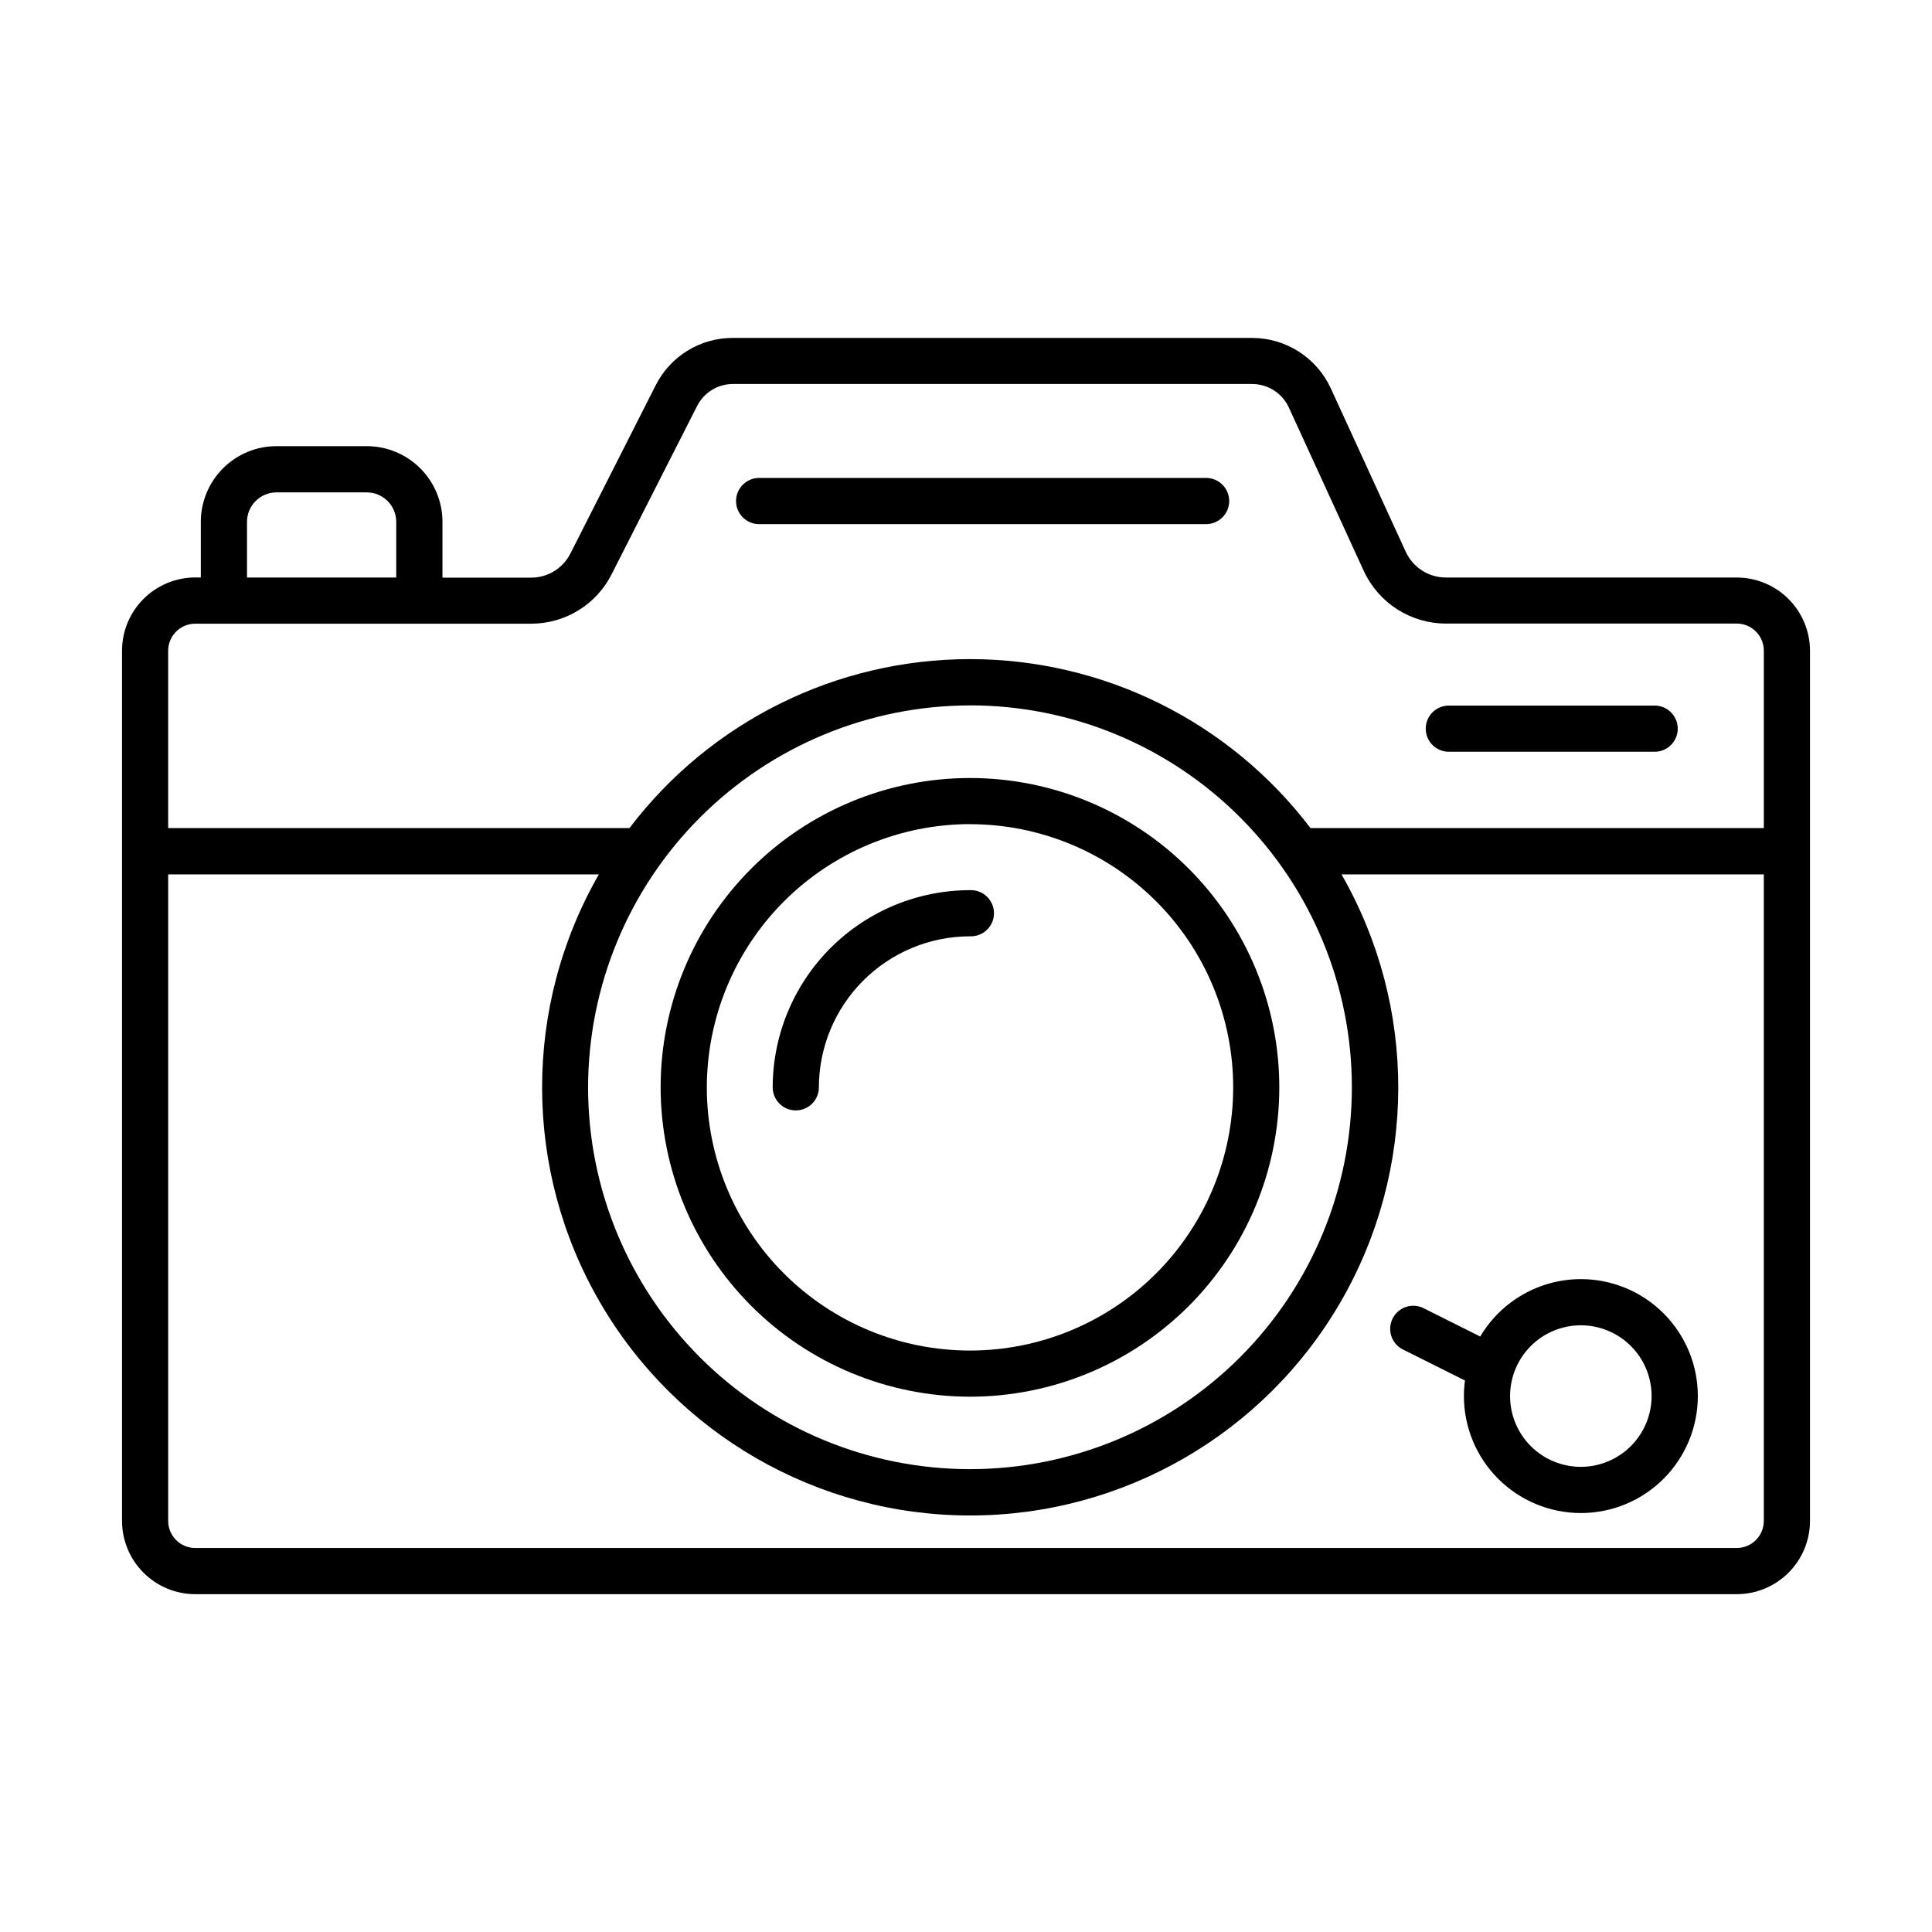<?xml version="1.0" encoding="UTF-8"?>
<!-- Uploaded to: ICON Repo, www.svgrepo.com, Generator: ICON Repo Mixer Tools -->
<svg fill="#000000" width="800px" height="800px" version="1.1" viewBox="144 144 512 512" xmlns="http://www.w3.org/2000/svg">
 <g>
  <path d="m401.05 514.14c21.742 0 42.594-8.637 57.969-24.012 15.371-15.375 24.008-36.227 24.008-57.969 0-21.738-8.637-42.59-24.008-57.965-15.375-15.375-36.227-24.012-57.969-24.012-21.742 0-42.594 8.637-57.965 24.012-15.375 15.375-24.012 36.227-24.012 57.965 0.027 21.734 8.672 42.57 24.039 57.938 15.367 15.371 36.203 24.016 57.938 24.043zm0-151.72v-0.004c18.5 0 36.242 7.344 49.324 20.426 13.082 13.078 20.43 30.816 20.434 49.316 0 18.496-7.348 36.238-20.426 49.32-13.078 13.082-30.82 20.43-49.316 20.43-18.5 0.004-36.242-7.344-49.32-20.426-13.082-13.078-20.43-30.82-20.43-49.32 0.023-18.488 7.379-36.215 20.449-49.293 13.074-13.074 30.797-20.438 49.285-20.473z"/>
  <path d="m354.89 438.27c3.383 0 6.121-2.738 6.121-6.121 0.02-10.609 4.246-20.781 11.754-28.281 7.504-7.5 17.676-11.723 28.285-11.738 1.664 0.066 3.285-0.547 4.484-1.699 1.203-1.156 1.883-2.75 1.883-4.414 0-1.668-0.68-3.262-1.883-4.414-1.199-1.156-2.82-1.77-4.484-1.703-13.859 0.016-27.148 5.531-36.949 15.332-9.801 9.801-15.316 23.09-15.332 36.949 0.023 3.367 2.754 6.086 6.121 6.09z"/>
  <path d="m562.94 482.98c-10.949 0.012-21.078 5.793-26.66 15.211l-15.203-7.598c-2.996-1.371-6.543-0.117-8.02 2.832-1.473 2.949-0.348 6.535 2.551 8.113l16.629 8.316v-0.004c-0.188 1.367-0.285 2.746-0.285 4.125 0 8.219 3.266 16.105 9.078 21.918 5.816 5.812 13.699 9.078 21.922 9.078s16.105-3.269 21.918-9.082c5.812-5.816 9.074-13.699 9.074-21.922s-3.269-16.105-9.086-21.918c-5.812-5.809-13.699-9.074-21.918-9.07zm0 49.75c-4.977 0-9.746-1.977-13.266-5.492-3.516-3.519-5.492-8.289-5.492-13.262 0-4.977 1.977-9.746 5.492-13.262 3.519-3.519 8.289-5.496 13.266-5.496 4.973 0 9.742 1.977 13.262 5.496 3.516 3.516 5.492 8.285 5.492 13.262-0.008 4.973-1.984 9.738-5.5 13.254-3.516 3.516-8.281 5.496-13.254 5.5z"/>
  <path d="m604.26 297.05h-77.086c-4.574-0.008-8.727-2.672-10.637-6.828l-19.855-43.297h-0.004c-1.832-3.984-4.769-7.363-8.465-9.734-3.691-2.367-7.988-3.633-12.375-3.637h-137.63c-4.238-0.012-8.398 1.156-12.008 3.379-3.613 2.219-6.535 5.398-8.441 9.188l-22.582 44.547v-0.004c-1.98 3.949-6.023 6.434-10.441 6.418h-23.477v-14.762c0.004-5.32-2.106-10.43-5.867-14.195s-8.863-5.883-14.188-5.887h-23.941c-5.312 0.004-10.406 2.117-14.164 5.871-3.758 3.758-5.871 8.852-5.879 14.164v14.762h-1.477v-0.004c-5.148 0.008-10.082 2.055-13.723 5.699-3.637 3.641-5.68 8.578-5.68 13.727v230.61c0.004 5.144 2.051 10.078 5.688 13.715 3.637 3.641 8.57 5.688 13.715 5.691h408.52c5.144-0.004 10.078-2.051 13.715-5.691 3.637-3.637 5.684-8.57 5.691-13.715v-230.61c-0.008-5.144-2.055-10.078-5.691-13.715-3.637-3.641-8.57-5.684-13.715-5.691zm-394.8-14.762v0.004c0.004-4.309 3.496-7.797 7.801-7.805h23.941c4.309 0.008 7.797 3.496 7.805 7.805v14.762l-39.547-0.004zm-13.719 26.996h88.992c4.43 0.012 8.773-1.207 12.547-3.523 3.773-2.316 6.828-5.641 8.816-9.594l22.633-44.547c1.809-3.598 5.496-5.867 9.527-5.856h137.58c4.176 0.004 7.973 2.434 9.723 6.231l19.848 43.297v-0.004c1.918 4.164 4.984 7.691 8.84 10.164 3.859 2.473 8.344 3.793 12.926 3.801h77.086c3.961 0.004 7.168 3.215 7.172 7.172v47.027h-120.14c-21.422-28.215-54.812-44.781-90.238-44.781-35.426 0-68.812 16.566-90.238 44.781h-122.25v-46.996c0.004-3.961 3.215-7.168 7.172-7.172zm205.31 21.648v-0.004c26.84 0 52.582 10.664 71.562 29.645 18.98 18.977 29.641 44.719 29.645 71.559 0 26.84-10.664 52.582-29.641 71.562-18.977 18.98-44.719 29.645-71.559 29.645-26.84 0.004-52.582-10.656-71.562-29.637-18.98-18.977-29.648-44.715-29.648-71.559 0.039-26.828 10.715-52.547 29.684-71.52 18.973-18.969 44.691-29.645 71.52-29.684zm203.21 223.3h-408.52c-3.953-0.004-7.16-3.207-7.172-7.164v-171.35h114.14c-20.145 35.105-20.055 78.285 0.23 113.31 20.285 35.023 57.695 56.59 98.168 56.59 40.477 0 77.887-21.566 98.172-56.59 20.285-35.027 20.371-78.207 0.23-113.31h111.92v171.35c-0.008 3.957-3.215 7.16-7.172 7.164z"/>
  <path d="m345.18 282.9h118.45c3.383 0 6.121-2.742 6.121-6.121s-2.738-6.121-6.121-6.121h-118.45c-3.379 0-6.121 2.742-6.121 6.121s2.742 6.121 6.121 6.121z"/>
  <path d="m528.2 343.22h54.543c3.285-0.133 5.875-2.832 5.875-6.117 0-3.285-2.59-5.984-5.875-6.113h-54.543c-1.664-0.07-3.281 0.547-4.484 1.699-1.203 1.156-1.879 2.75-1.879 4.414 0 1.668 0.676 3.262 1.879 4.414 1.203 1.152 2.82 1.77 4.484 1.703z"/>
 </g>
</svg>